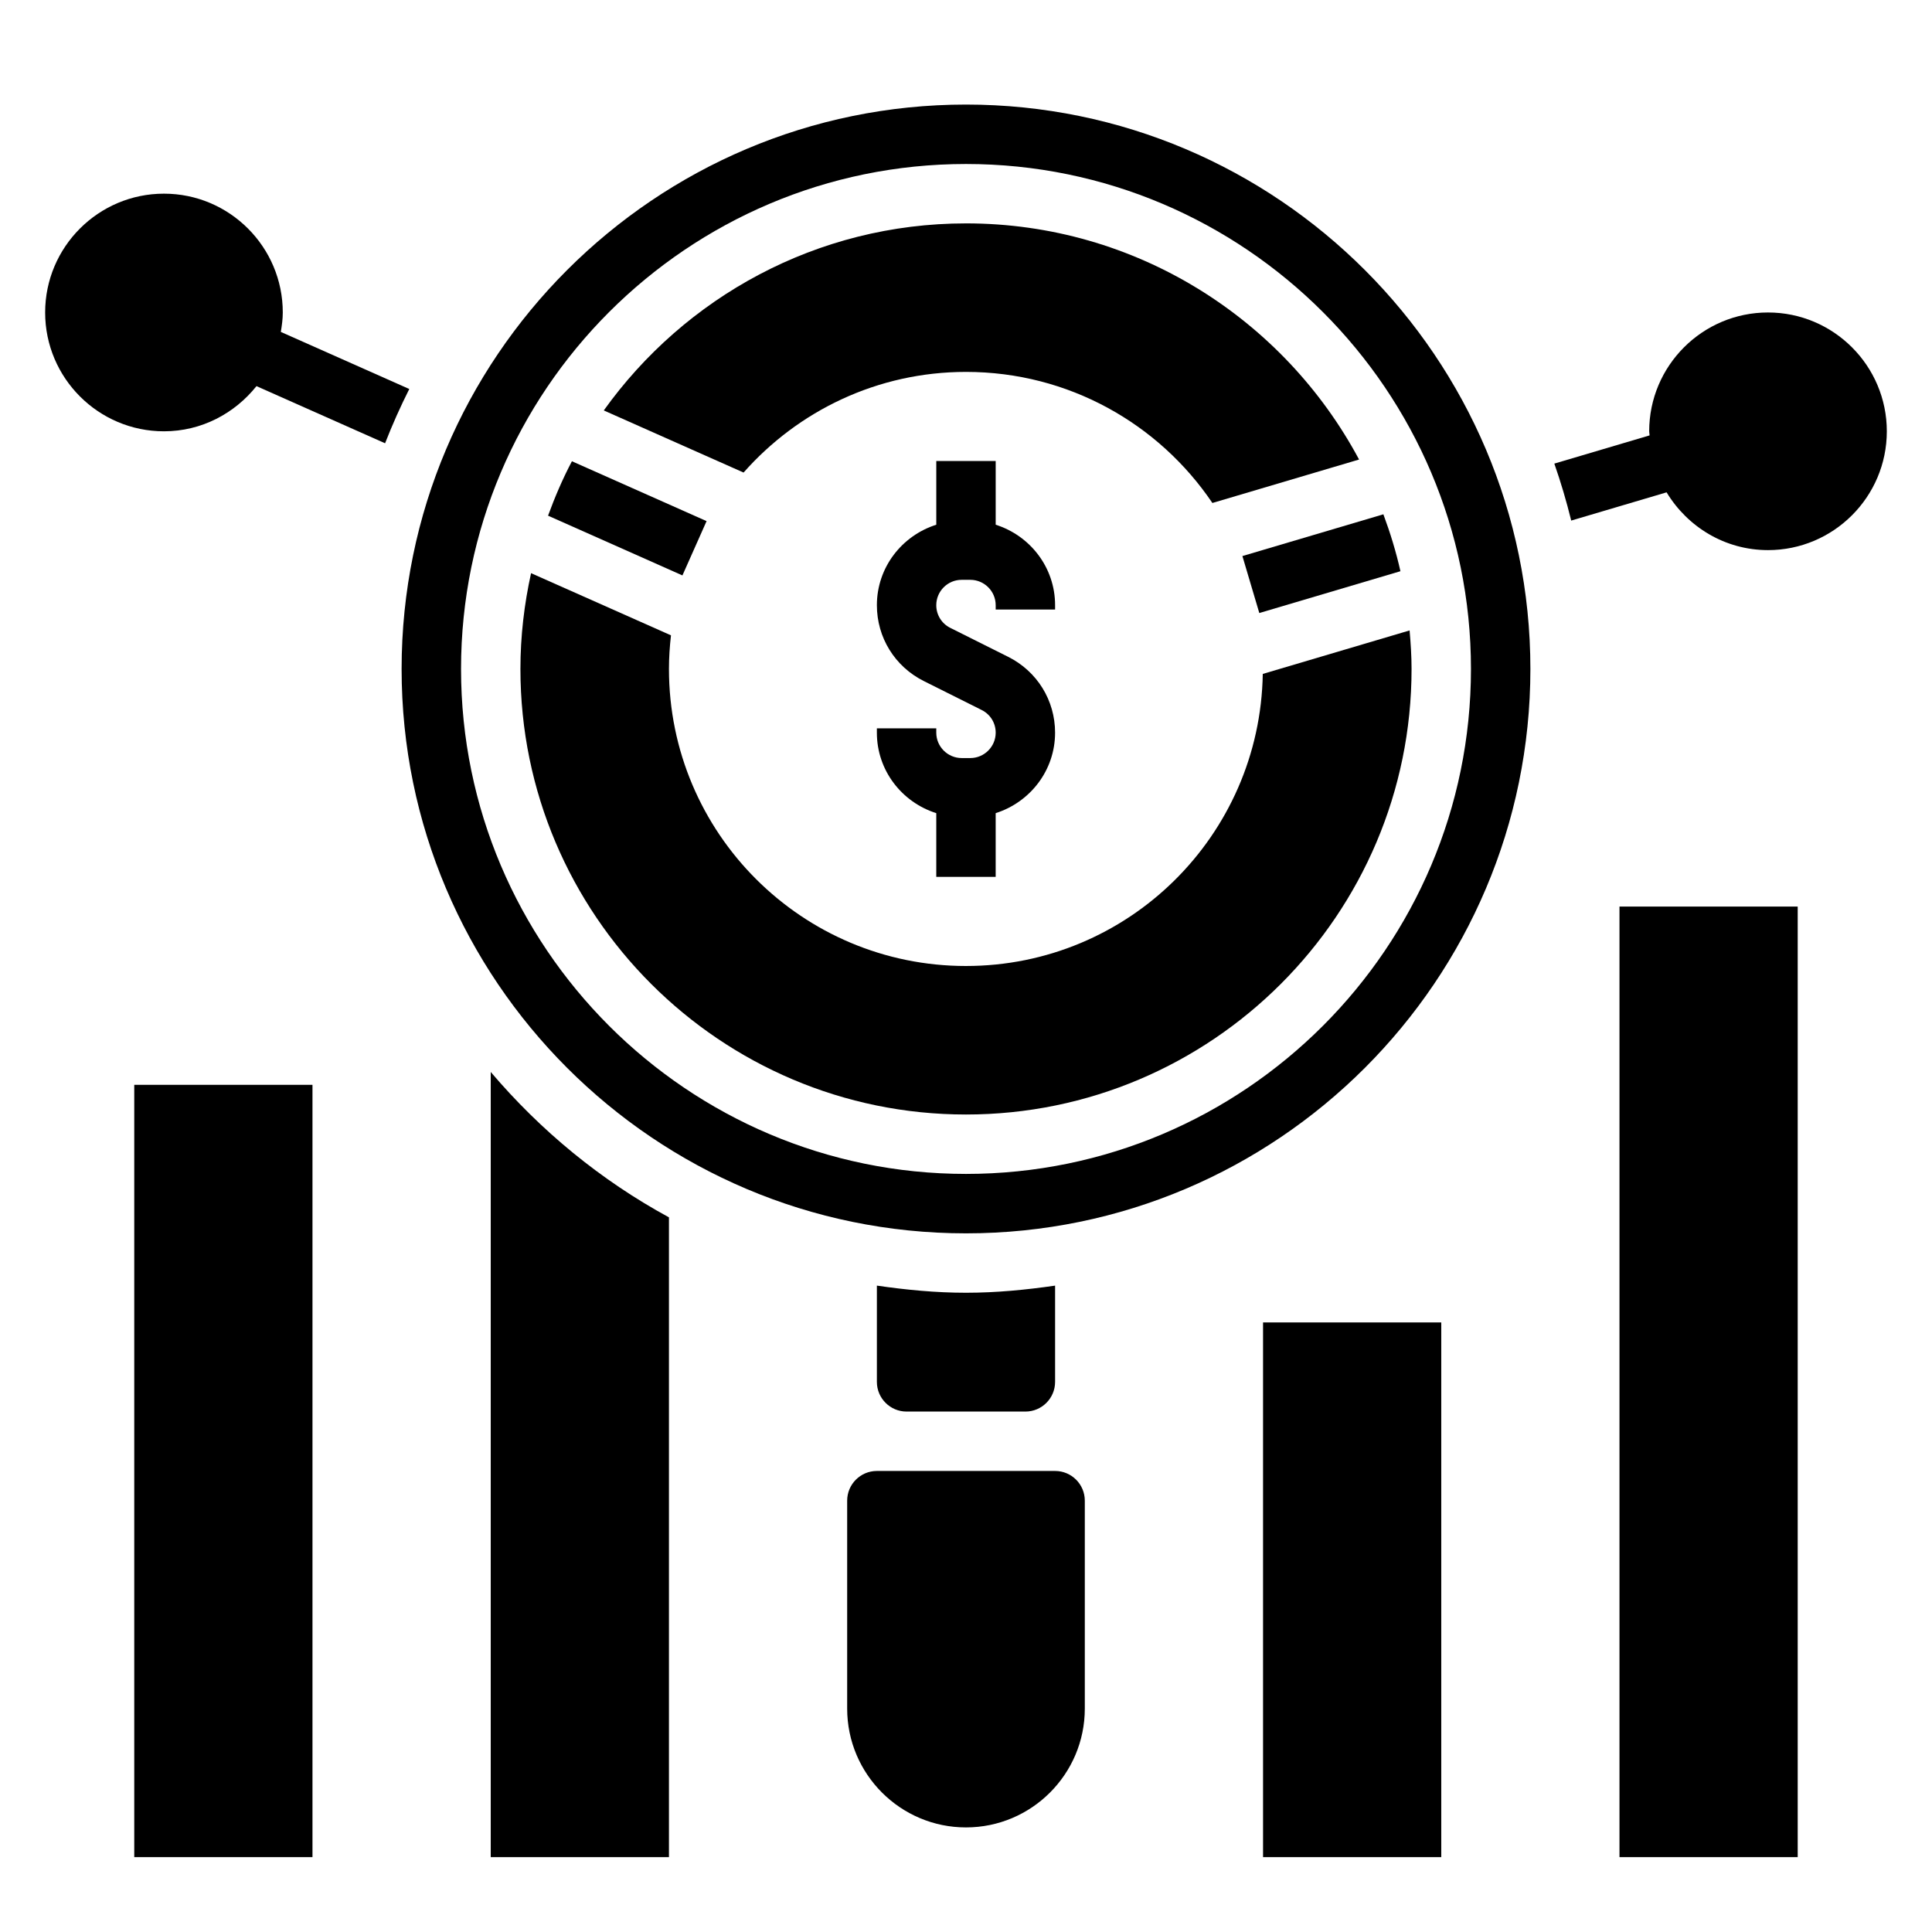 <?xml version="1.0" encoding="UTF-8"?>
<!-- Uploaded to: SVG Repo, www.svgrepo.com, Generator: SVG Repo Mixer Tools -->
<svg fill="#000000" width="800px" height="800px" version="1.1" viewBox="144 144 512 512" xmlns="http://www.w3.org/2000/svg">
 <g>
  <path d="m179.58 431.49h47.23v204.67h-47.23z"/>
  <path d="m573.18 384.25h47.23v251.91h-47.23z"/>
  <path d="m478.72 494.46h47.23v141.7h-47.23z"/>
  <path d="m274.05 428.09v208.07h47.23v-169.55c-18.059-9.816-34.023-22.973-47.23-38.527z"/>
  <path d="m612.54 226.81c-17.367 0-31.488 14.121-31.488 31.488 0 0.371 0.094 0.715 0.109 1.086l-25.246 7.477c1.723 4.938 3.211 9.965 4.473 15.098l25.277-7.484c5.519 9.133 15.445 15.312 26.875 15.312 17.367 0 31.488-14.121 31.488-31.488 0-17.363-14.121-31.488-31.488-31.488z"/>
  <path d="m423.61 533.82h-47.23c-4.344 0-7.871 3.527-7.871 7.871v55.105c0 17.367 14.121 31.488 31.488 31.488s31.488-14.121 31.488-31.488v-55.105c0-4.348-3.527-7.871-7.875-7.871z"/>
  <path d="m415.74 518.08c4.344 0 7.871-3.527 7.871-7.871v-25.504c-7.738 1.117-15.578 1.887-23.613 1.887-8.039 0-15.879-0.77-23.617-1.891v25.508c0 4.344 3.527 7.871 7.871 7.871z"/>
  <path d="m400 171.71c-82.477 0-149.57 67.094-149.57 149.57s67.094 149.57 149.57 149.57 149.57-67.094 149.57-149.57c-0.004-82.477-67.098-149.57-149.57-149.57zm0 283.39c-73.793 0-133.82-60.031-133.82-133.82 0-73.793 60.031-133.82 133.82-133.82s133.82 60.031 133.82 133.82c0 73.793-60.035 133.82-133.82 133.82z"/>
  <path d="m400 203.2c-39.566 0-74.555 19.617-95.992 49.57l37.047 16.461c14.418-16.32 35.445-26.672 58.945-26.672 27.191 0 51.152 13.785 65.297 34.738l38.871-11.516c-19.898-37.203-59.109-62.582-104.17-62.582z"/>
  <path d="m400 400c-43.477 0-78.719-35.242-78.719-78.719 0-3.016 0.203-5.984 0.535-8.91l-37.078-16.477c-1.805 8.184-2.82 16.66-2.82 25.383 0 65.109 52.973 118.08 118.08 118.08s118.08-52.973 118.08-118.08c0-3.449-0.227-6.832-0.52-10.203l-38.91 11.523c-0.715 42.867-35.625 77.402-78.652 77.402z"/>
  <path d="m376.38 337.02v1.148c0 10.035 6.652 18.453 15.742 21.324v16.887h15.742v-16.887c9.094-2.883 15.742-11.297 15.742-21.324 0-8.566-4.754-16.254-12.422-20.098l-15.344-7.676c-2.293-1.141-3.719-3.445-3.719-6.012 0-3.703 3.023-6.723 6.723-6.723h2.289c3.711 0 6.734 3.019 6.734 6.723v1.148h15.742v-1.148c0-10.035-6.652-18.453-15.742-21.324v-16.887h-15.742v16.887c-9.094 2.883-15.742 11.297-15.742 21.324 0 8.566 4.754 16.254 12.422 20.098l15.344 7.676c2.293 1.141 3.719 3.445 3.719 6.012 0 3.699-3.023 6.723-6.723 6.723h-2.289c-3.711 0-6.734-3.023-6.734-6.723v-1.148z"/>
  <path d="m477.73 306.46 37.398-11.082c-1.156-5.172-2.707-10.195-4.519-15.082l-37.359 11.066z"/>
  <path d="m331.25 282.1-35.684-15.863c-2.441 4.621-4.512 9.461-6.328 14.422l35.613 15.832z"/>
  <path d="m218.42 231.96c0.277-1.684 0.52-3.383 0.52-5.148 0-17.367-14.121-31.488-31.488-31.488s-31.488 14.121-31.488 31.488 14.121 31.488 31.488 31.488c9.957 0 18.742-4.738 24.52-11.973l34.078 15.145c1.914-4.914 4.062-9.707 6.414-14.383z"/>
 </g>
</svg>